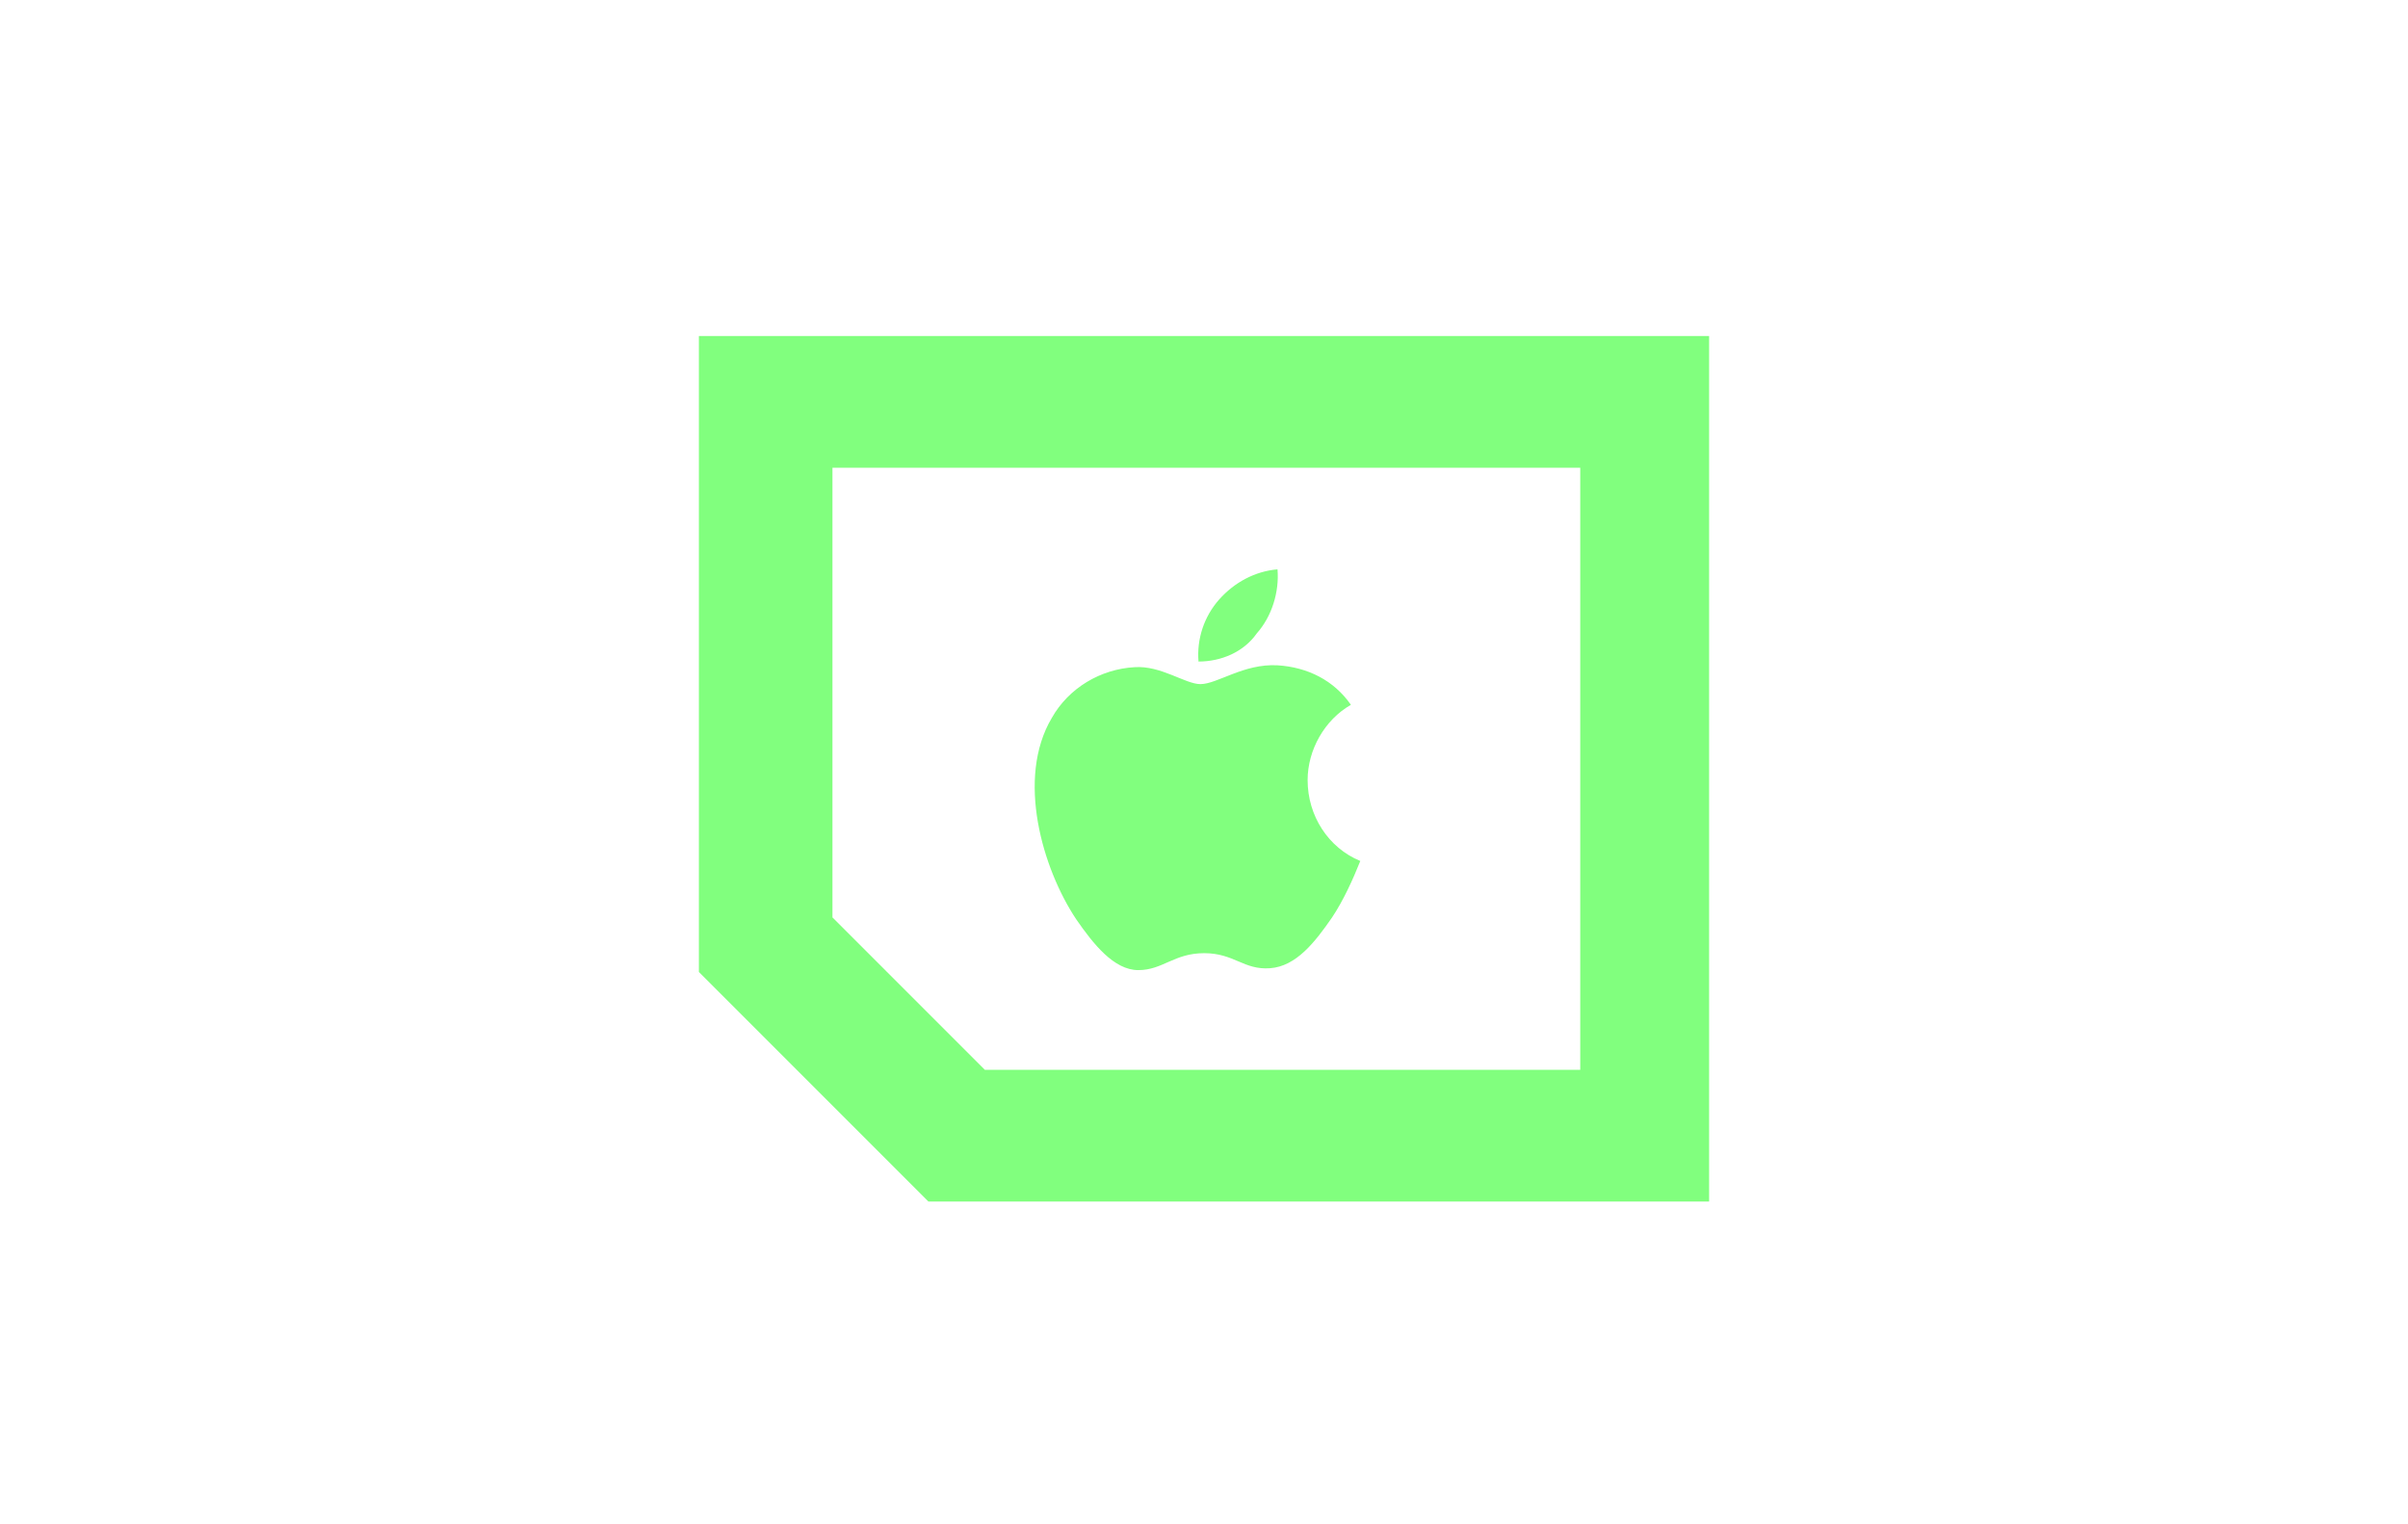 <svg xmlns="http://www.w3.org/2000/svg" width="128" height="81" viewBox="0 0 128 81" fill="none"><path fill-rule="evenodd" clip-rule="evenodd" d="M63.808 36.36C63.008 36.36 61.708 35.36 60.308 35.46C58.508 35.56 56.808 36.56 55.908 38.16C54.008 41.36 55.408 46.16 57.208 48.86C58.108 50.16 59.208 51.56 60.508 51.56C61.808 51.56 62.408 50.66 64.008 50.66C65.608 50.66 66.108 51.56 67.508 51.46C68.908 51.36 69.908 50.06 70.808 48.76C71.408 47.86 71.908 46.76 72.308 45.76C70.608 45.06 69.508 43.36 69.508 41.46C69.508 39.86 70.408 38.26 71.808 37.46C70.908 36.16 69.508 35.46 67.908 35.36C66.108 35.26 64.708 36.36 63.808 36.36ZM66.808 33.66C67.608 32.76 68.007 31.46 67.907 30.26C66.707 30.36 65.608 30.96 64.808 31.86C64.007 32.76 63.608 33.96 63.708 35.16C64.907 35.16 66.108 34.66 66.808 33.66Z" fill="#81FF7E"></path><path fill-rule="evenodd" clip-rule="evenodd" d="M90.85 63.859H49.35L37.15 51.659V17.859H90.85L90.85 63.859ZM52.35 56.859H84V24.859H44.25V48.759L52.35 56.859Z" fill="#81FF7E"></path></svg>